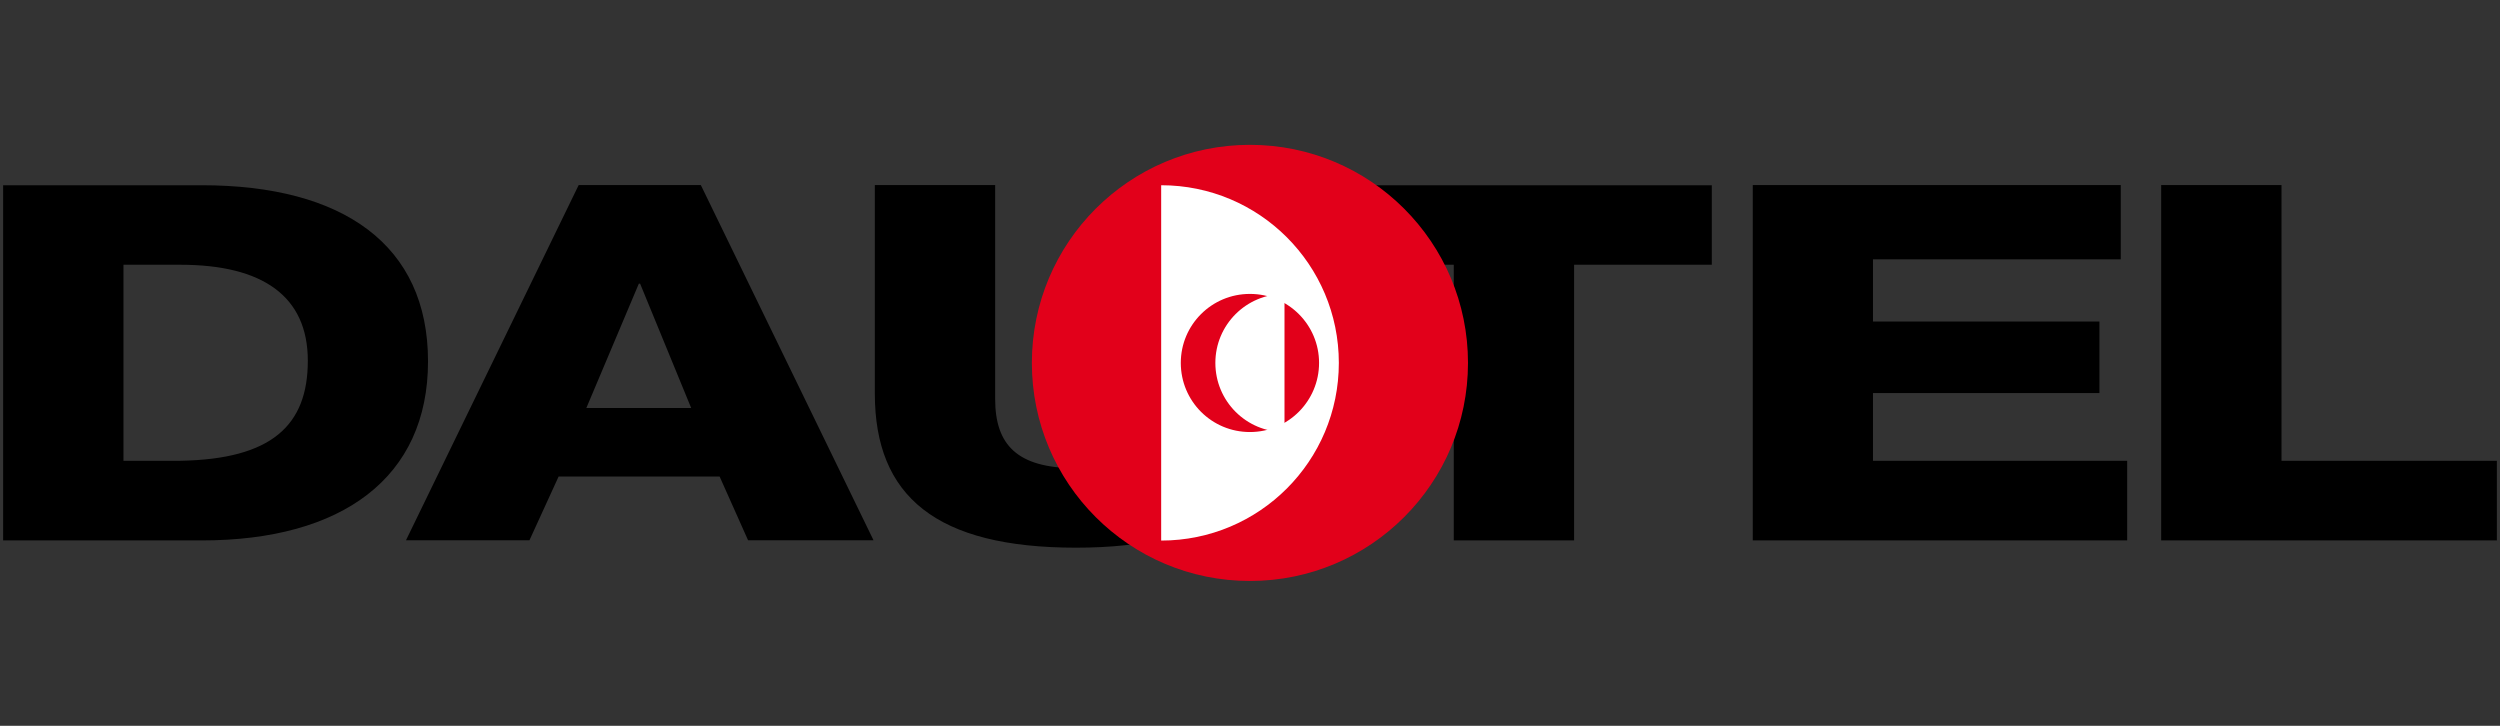 <?xml version="1.0" encoding="UTF-8"?>
<svg id="Ebene_1" xmlns="http://www.w3.org/2000/svg" width="620mm" height="180mm" version="1.1" viewBox="0 0 1757.5 510.2">
  <rect x="0" y="0" width="1757.5" height="510.2" fill="#333333" stroke="none"/>
  <!-- Generator: Adobe Illustrator 29.2.1, SVG Export Plug-In . SVG Version: 2.1.0 Build 116)  -->
  <defs>
    <style>
      .st0 {
        fill: #fff;
      }

      .st1 {
        fill: #e2001a;
      }
    </style>
  </defs>
  <path d="M86.8,186.1h40c57.7,0,89.6,22,89.6,67.5s-25.5,69.2-89.6,70.3h-40v-137.8ZM2.2,379.9h139.6c98.7,0,159.1-44.1,159.1-125.9s-59.6-123.8-159.1-123.8H2.2v249.7ZM285.4,379.8h86.8l20.5-44.8h113.2l20,44.8h88.2l-121.4-249.7h-85.9l-121.4,249.7ZM449.1,199.4h.9l35.9,87.4h-73.7l36.9-87.4h0ZM1232.2,379.9h263.2v-56h-178.7v-47.6h159.2v-50.3h-159.2v-43.7h174.2v-52.2h-258.7v249.8ZM1519.3,379.9h236v-56h-151.4v-193.8h-84.6v249.8ZM897.8,130.1h-84.6v150.4c0,32.2-15.5,48.6-56.8,48.6s-56.8-16.4-56.8-48.6v-150.4h-84.6v146.5c0,72.4,43.2,108.4,141.4,108.4s141.4-36,141.4-108.4v-146.5ZM1203.4,130.2h-278.2v55.9h96.8v193.8h84.6v-193.8h96.8v-55.9Z"/>
  <path class="st1" d="M725.4,255.1c0-84.7,68.6-153.3,153.3-153.3s153.3,68.6,153.3,153.3-68.6,153.3-153.3,153.3-153.3-68.6-153.3-153.3"/>
  <path class="st0" d="M816.3,130.2c69,0,124.9,55.9,124.9,124.9s-55.9,124.9-124.9,124.9v-249.8h0Z"/>
  <path class="st1" d="M830.1,255.1c0-26.8,21.7-48.5,48.6-48.5s48.6,21.7,48.6,48.5-21.7,48.6-48.6,48.6-48.6-21.7-48.6-48.6"/>
  <path class="st0" d="M854.4,255.1c0-26.8,21.7-48.5,48.6-48.5v97.1c-26.9,0-48.6-21.7-48.6-48.6"/>
</svg>